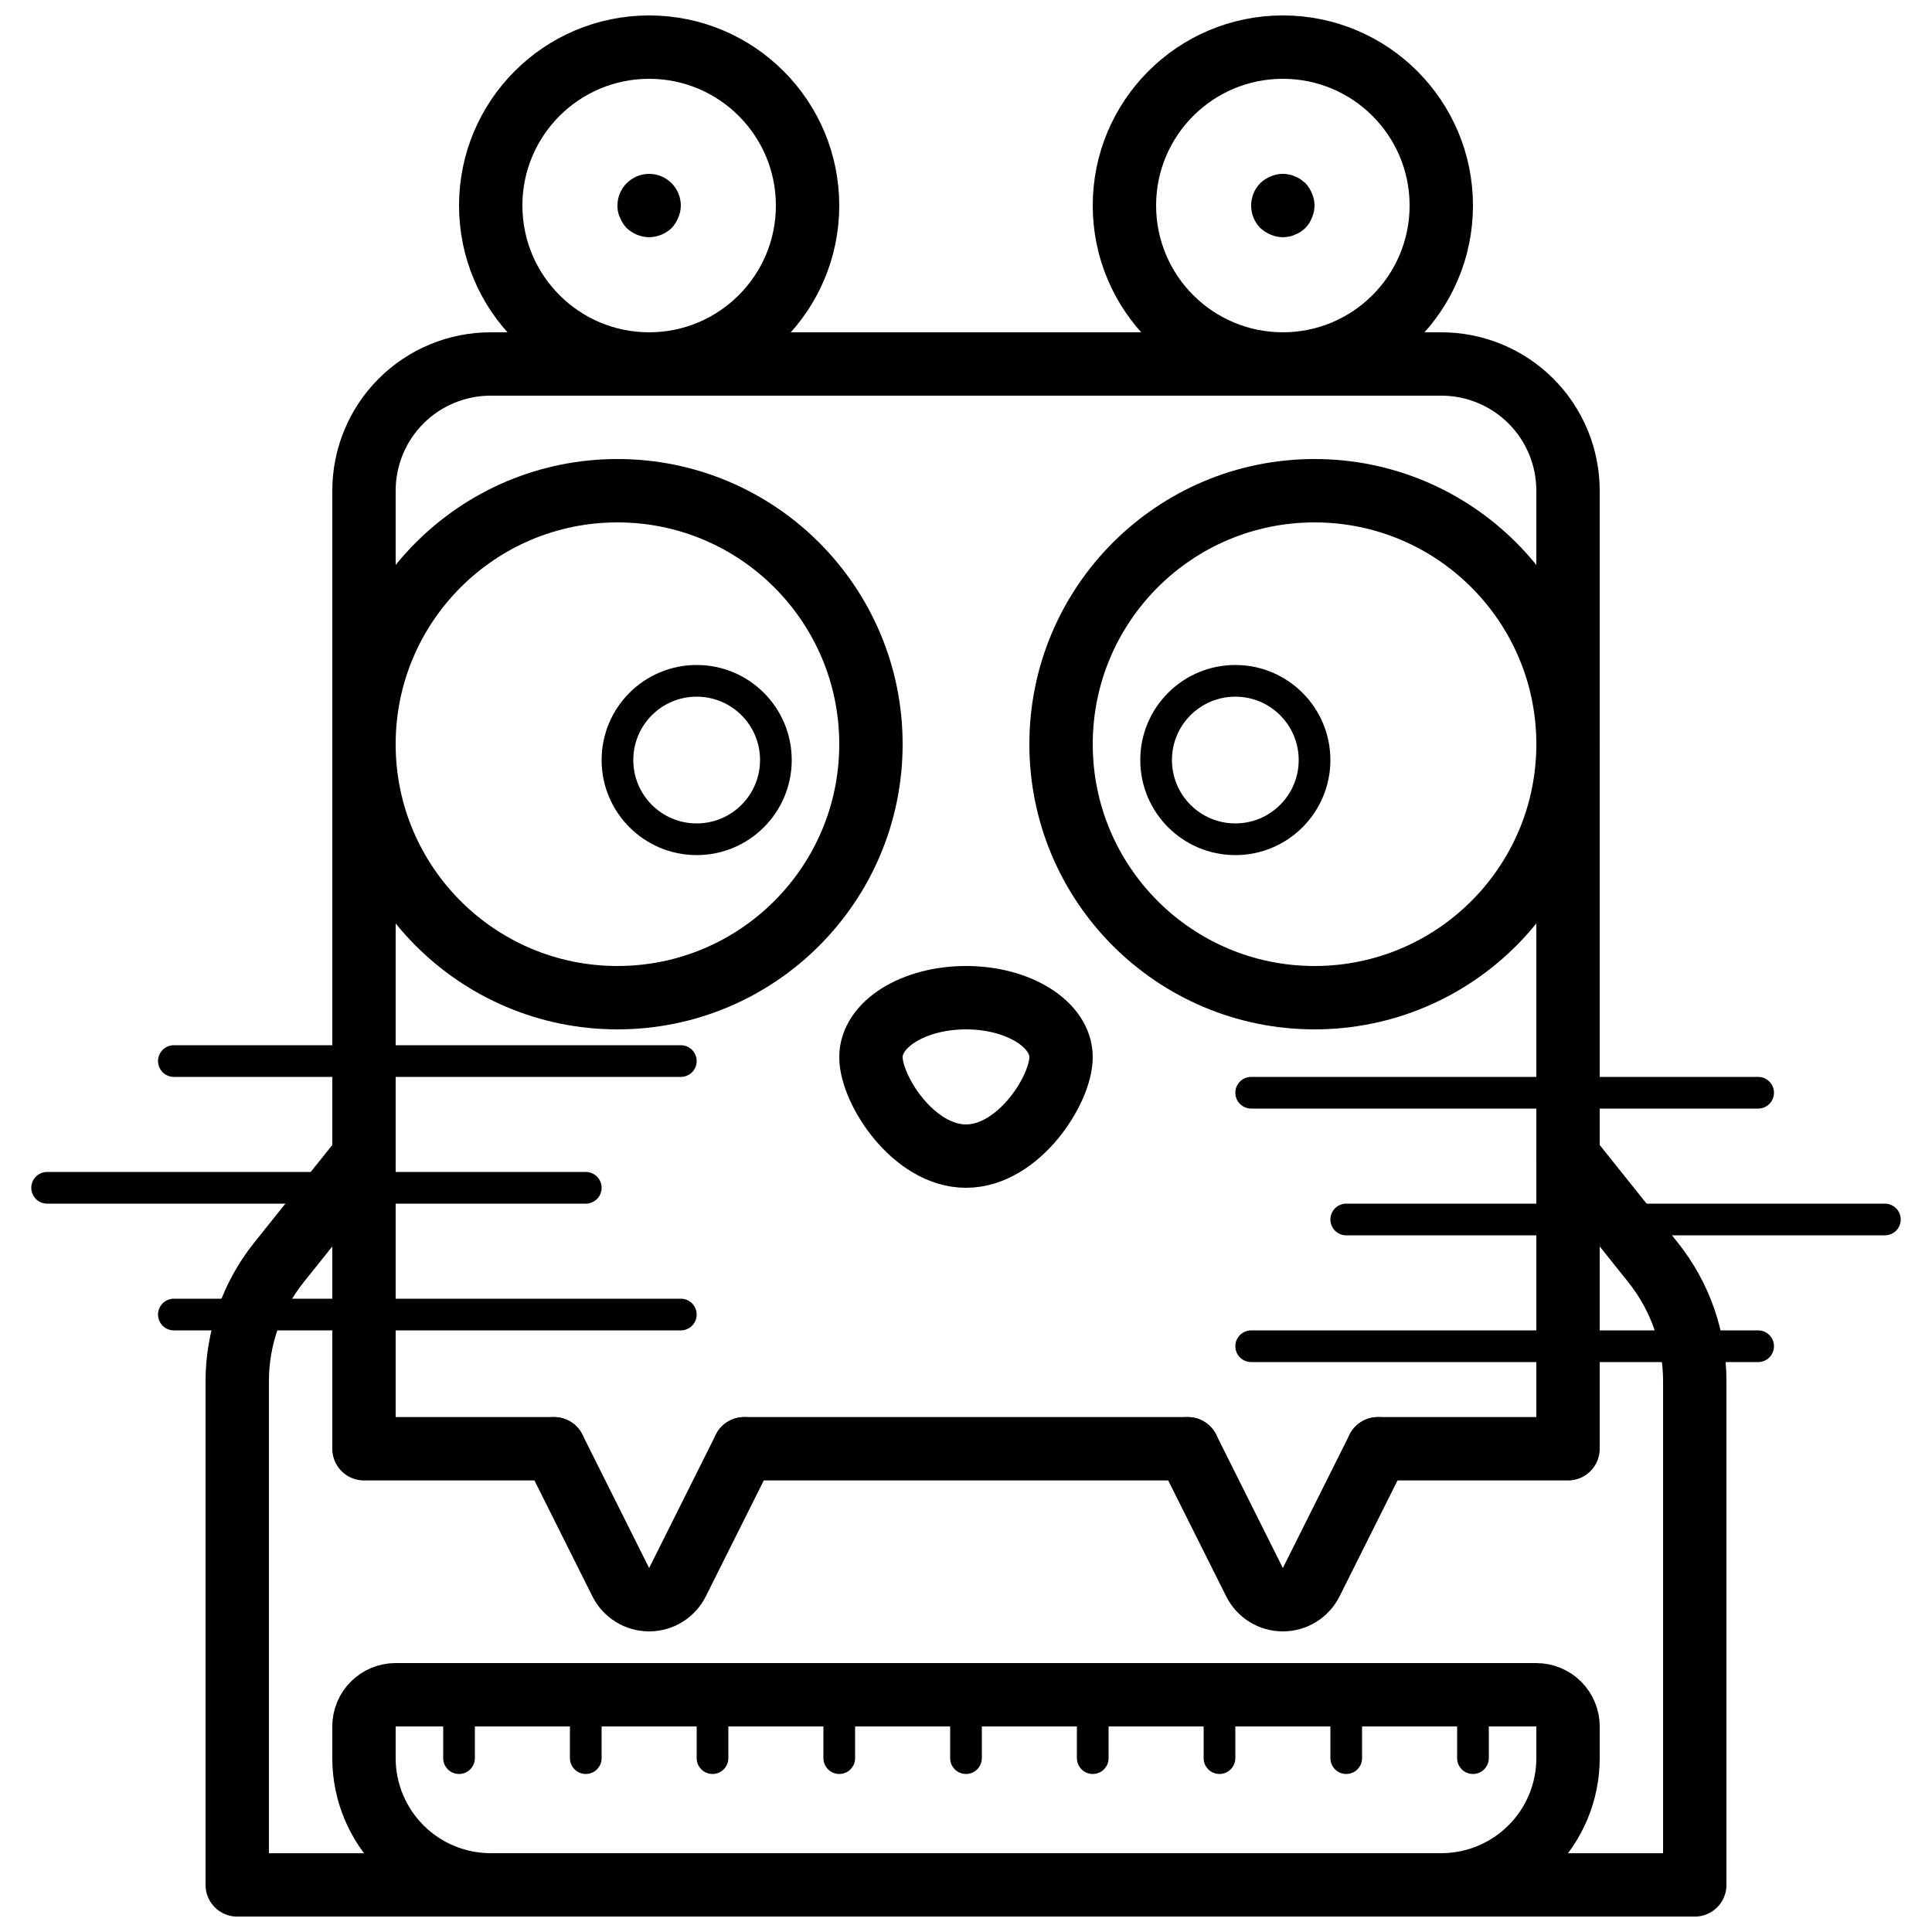 <?xml version="1.0" encoding="UTF-8"?>
<!-- Uploaded to: SVG Repo, www.svgrepo.com, Generator: SVG Repo Mixer Tools -->
<svg width="800px" height="800px" version="1.1" viewBox="144 144 512 512" xmlns="http://www.w3.org/2000/svg">
 <defs>
  <clipPath id="e">
   <path d="m265 148.09h102v100.91h-102z"/>
  </clipPath>
  <clipPath id="d">
   <path d="m433 148.09h102v100.91h-102z"/>
  </clipPath>
  <clipPath id="c">
   <path d="m232 584h336v67.902h-336z"/>
  </clipPath>
  <clipPath id="b">
   <path d="m198 441h93v210.9h-93z"/>
  </clipPath>
  <clipPath id="a">
   <path d="m509 441h93v210.9h-93z"/>
  </clipPath>
 </defs>
 <path transform="matrix(8.397 0 0 8.397 148.09 148.09)" d="m37 45.236h-14" fill="none" stroke="#000000" stroke-linecap="round" stroke-linejoin="round" stroke-width="2"/>
 <path transform="matrix(8.397 0 0 8.397 148.09 148.09)" d="m17 45.236h-6v-30.236c0-1.061 0.421-2.079 1.171-2.829 0.75-0.75 1.768-1.171 2.829-1.171h30c1.061 0 2.079 0.421 2.829 1.171 0.75 0.75 1.171 1.768 1.171 2.829v30.236h-6" fill="none" stroke="#000000" stroke-linecap="round" stroke-linejoin="round" stroke-width="2"/>
 <g clip-path="url(#e)">
  <path transform="matrix(8.397 0 0 8.397 148.09 148.09)" d="m25 6c0 2.761-2.239 5-5 5s-5-2.239-5-5c0-2.761 2.239-5 5-5s5 2.239 5 5" fill="none" stroke="#000000" stroke-linecap="round" stroke-linejoin="round" stroke-width="2"/>
 </g>
 <path d="m316.03 206.87c-2.223-0.031-4.352-0.902-5.961-2.434-0.762-0.805-1.359-1.746-1.766-2.773-0.473-0.996-0.703-2.086-0.672-3.188 0-4.641 3.762-8.398 8.398-8.398s8.395 3.758 8.395 8.398c-0.012 1.094-0.242 2.18-0.672 3.188-0.406 1.027-1.004 1.969-1.762 2.773-1.613 1.531-3.738 2.398-5.961 2.434z"/>
 <g clip-path="url(#d)">
  <path transform="matrix(8.397 0 0 8.397 148.09 148.09)" d="m45 6c0 2.761-2.239 5-5 5-2.761 0-5-2.239-5-5 0-2.761 2.239-5 5-5 2.761 0 5 2.239 5 5" fill="none" stroke="#000000" stroke-linecap="round" stroke-linejoin="round" stroke-width="2"/>
 </g>
 <path d="m483.96 206.87c-1.094-0.012-2.18-0.242-3.188-0.672-1.02-0.426-1.953-1.023-2.773-1.762-3.246-3.312-3.246-8.613 0-11.926 0.805-0.758 1.746-1.359 2.773-1.766 1.5-0.664 3.172-0.84 4.781-0.5 0.555 0.078 1.098 0.246 1.598 0.5 0.535 0.184 1.043 0.441 1.508 0.758 0.418 0.336 0.844 0.672 1.262 1.008h0.004c0.758 0.801 1.355 1.742 1.762 2.769 0.898 2.031 0.898 4.352 0 6.383-0.387 1.039-0.988 1.98-1.762 2.773-0.402 0.359-0.824 0.695-1.266 1.004-0.465 0.316-0.973 0.574-1.508 0.758-0.5 0.254-1.043 0.422-1.598 0.504-0.527 0.098-1.059 0.152-1.594 0.168z"/>
 <path transform="matrix(8.397 0 0 8.397 148.09 148.09)" d="m27 23c0 4.418-3.582 8-8 8-4.418 0-8-3.582-8-8 0-4.418 3.582-8 8-8 4.418 0 8 3.582 8 8" fill="none" stroke="#000000" stroke-linecap="round" stroke-linejoin="round" stroke-width="2"/>
 <path transform="matrix(8.397 0 0 8.397 148.09 148.09)" d="m49 23c0 4.418-3.582 8-8 8-4.418 0-8-3.582-8-8 0-4.418 3.582-8 8-8 4.418 0 8 3.582 8 8" fill="none" stroke="#000000" stroke-linecap="round" stroke-linejoin="round" stroke-width="2"/>
 <path transform="matrix(8.397 0 0 8.397 148.09 148.09)" d="m33 32.875c0 1.036-1.343 3.125-3 3.125-1.657 0-3-2.089-3-3.125 0-1.036 1.343-1.875 3-1.875 1.657 0 3 0.84 3 1.875zm0 0" fill="none" stroke="#000000" stroke-linecap="round" stroke-linejoin="round" stroke-width="2"/>
 <path transform="matrix(8.397 0 0 8.397 148.09 148.09)" d="m23 45.236-2.106 4.211h-4.65e-4c-0.169 0.339-0.515 0.553-0.894 0.553s-0.725-0.214-0.895-0.553l-2.106-4.211" fill="none" stroke="#000000" stroke-linecap="round" stroke-linejoin="round" stroke-width="2"/>
 <path transform="matrix(8.397 0 0 8.397 148.09 148.09)" d="m37 45.236 2.106 4.211c0.169 0.339 0.515 0.553 0.894 0.553 0.379 0 0.725-0.214 0.895-0.553l2.106-4.211" fill="none" stroke="#000000" stroke-linecap="round" stroke-linejoin="round" stroke-width="2"/>
 <path transform="matrix(8.397 0 0 8.397 148.09 148.09)" d="m39 34h16" fill="none" stroke="#000000" stroke-linecap="round" stroke-linejoin="round"/>
 <path transform="matrix(8.397 0 0 8.397 148.09 148.09)" d="m39 42h16" fill="none" stroke="#000000" stroke-linecap="round" stroke-linejoin="round"/>
 <path transform="matrix(8.397 0 0 8.397 148.09 148.09)" d="m42 38h17" fill="none" stroke="#000000" stroke-linecap="round" stroke-linejoin="round"/>
 <path transform="matrix(8.397 0 0 8.397 148.09 148.09)" d="m21 33h-16" fill="none" stroke="#000000" stroke-linecap="round" stroke-linejoin="round"/>
 <path transform="matrix(8.397 0 0 8.397 148.09 148.09)" d="m21 41h-16" fill="none" stroke="#000000" stroke-linecap="round" stroke-linejoin="round"/>
 <path transform="matrix(8.397 0 0 8.397 148.09 148.09)" d="m18 37h-17" fill="none" stroke="#000000" stroke-linecap="round" stroke-linejoin="round"/>
 <path transform="matrix(8.397 0 0 8.397 148.09 148.09)" d="m24 23.5c0 1.381-1.119 2.5-2.5 2.5s-2.5-1.119-2.5-2.5 1.119-2.5 2.5-2.5 2.5 1.119 2.5 2.5" fill="none" stroke="#000000" stroke-linecap="round" stroke-linejoin="round"/>
 <path transform="matrix(8.397 0 0 8.397 148.09 148.09)" d="m41 23.5c0 1.381-1.119 2.5-2.5 2.5s-2.5-1.119-2.5-2.5 1.119-2.5 2.5-2.5 2.5 1.119 2.5 2.5" fill="none" stroke="#000000" stroke-linecap="round" stroke-linejoin="round"/>
 <g clip-path="url(#c)">
  <path transform="matrix(8.397 0 0 8.397 148.09 148.09)" d="m12 53h36c0.265 0 0.52 0.106 0.707 0.293 0.187 0.187 0.293 0.442 0.293 0.707v1-4.65e-4c0 1.061-0.421 2.079-1.172 2.828-0.75 0.75-1.767 1.172-2.828 1.172h-30c-1.061 0-2.079-0.421-2.828-1.172-0.75-0.75-1.172-1.767-1.172-2.828v-1c0-0.552 0.448-1 1-1zm0 0" fill="none" stroke="#000000" stroke-linecap="round" stroke-linejoin="round" stroke-width="2"/>
 </g>
 <path transform="matrix(8.397 0 0 8.397 148.09 148.09)" d="m14 53v2" fill="none" stroke="#000000" stroke-linecap="round" stroke-linejoin="round"/>
 <path transform="matrix(8.397 0 0 8.397 148.09 148.09)" d="m18 53v2" fill="none" stroke="#000000" stroke-linecap="round" stroke-linejoin="round"/>
 <path transform="matrix(8.397 0 0 8.397 148.09 148.09)" d="m22 53v2" fill="none" stroke="#000000" stroke-linecap="round" stroke-linejoin="round"/>
 <path transform="matrix(8.397 0 0 8.397 148.09 148.09)" d="m26 53v2" fill="none" stroke="#000000" stroke-linecap="round" stroke-linejoin="round"/>
 <path transform="matrix(8.397 0 0 8.397 148.09 148.09)" d="m30 53v2" fill="none" stroke="#000000" stroke-linecap="round" stroke-linejoin="round"/>
 <path transform="matrix(8.397 0 0 8.397 148.09 148.09)" d="m34 53v2" fill="none" stroke="#000000" stroke-linecap="round" stroke-linejoin="round"/>
 <path transform="matrix(8.397 0 0 8.397 148.09 148.09)" d="m38 53v2" fill="none" stroke="#000000" stroke-linecap="round" stroke-linejoin="round"/>
 <path transform="matrix(8.397 0 0 8.397 148.09 148.09)" d="m42 53v2" fill="none" stroke="#000000" stroke-linecap="round" stroke-linejoin="round"/>
 <path transform="matrix(8.397 0 0 8.397 148.09 148.09)" d="m46 53v2" fill="none" stroke="#000000" stroke-linecap="round" stroke-linejoin="round"/>
 <g clip-path="url(#b)">
  <path transform="matrix(8.397 0 0 8.397 148.09 148.09)" d="m11 36-2.685 3.357c-0.851 1.064-1.315 2.386-1.315 3.748v15.896h9" fill="none" stroke="#000000" stroke-linecap="round" stroke-linejoin="round" stroke-width="2"/>
 </g>
 <g clip-path="url(#a)">
  <path transform="matrix(8.397 0 0 8.397 148.09 148.09)" d="m49 36 2.685 3.357c0.851 1.064 1.315 2.386 1.315 3.748v15.896h-9" fill="none" stroke="#000000" stroke-linecap="round" stroke-linejoin="round" stroke-width="2"/>
 </g>
</svg>